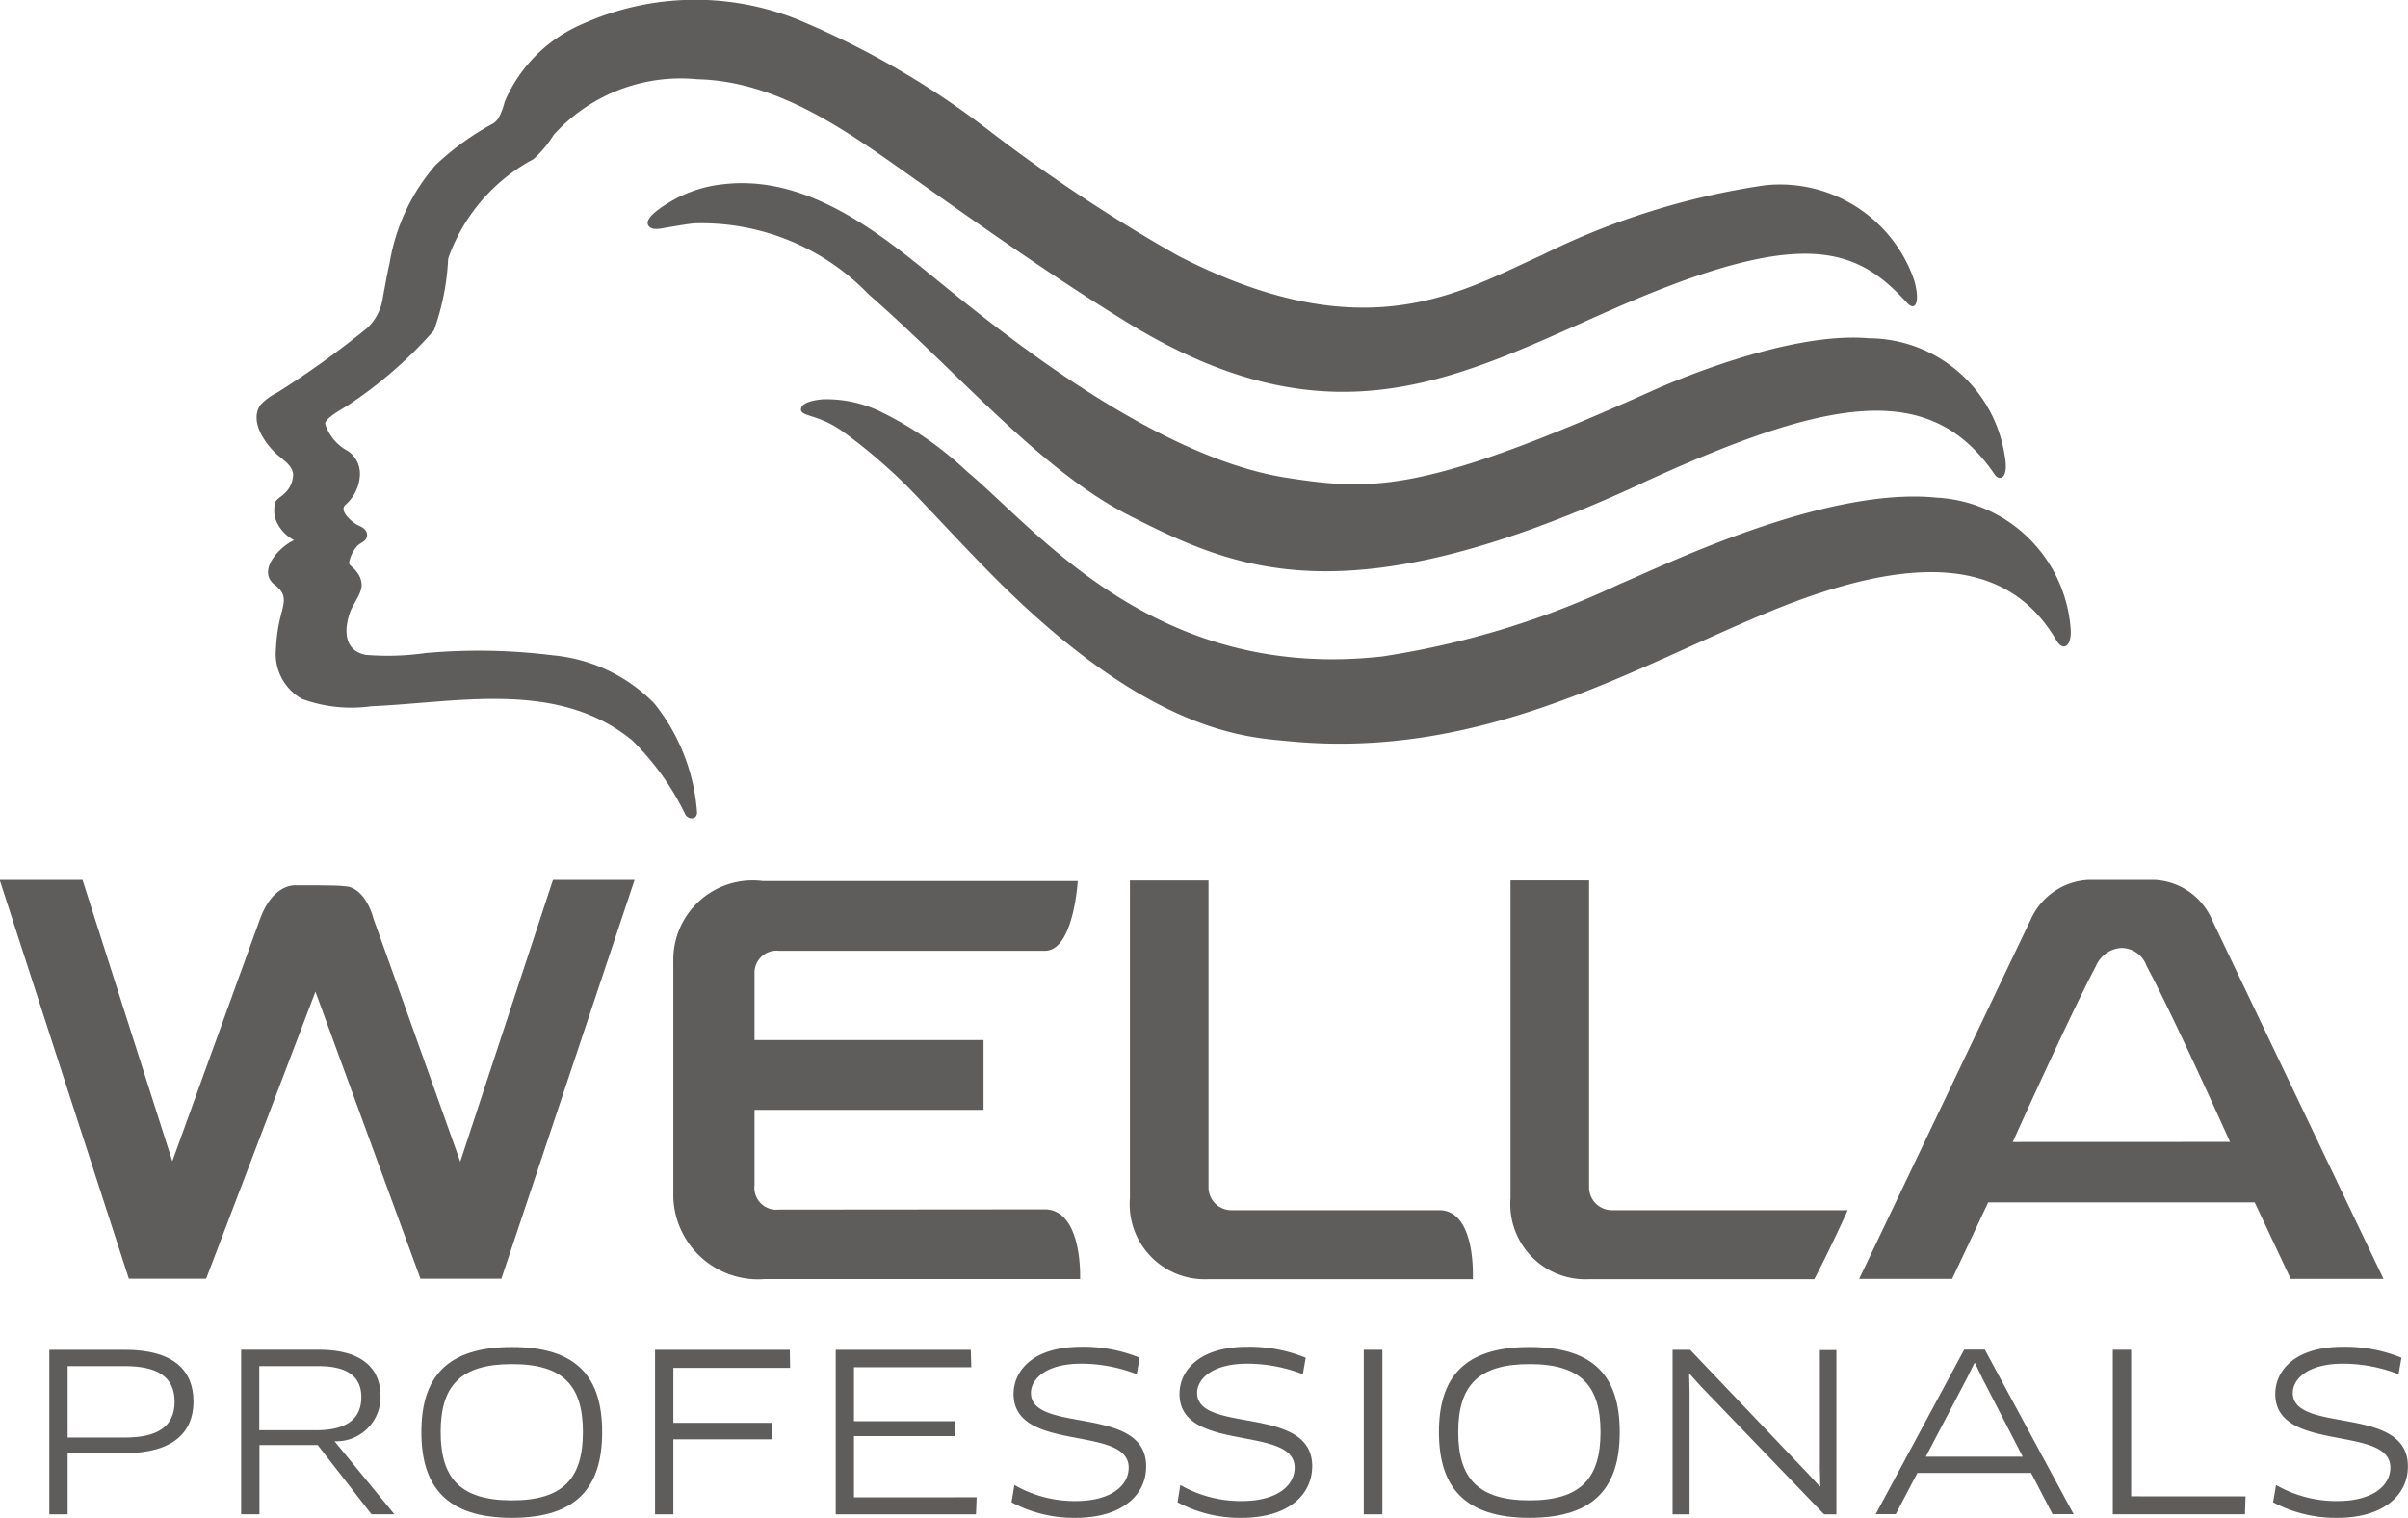 <svg id="Group_343" data-name="Group 343" xmlns="http://www.w3.org/2000/svg" width="52.575" height="33.14" viewBox="0 0 52.575 33.14">
  <g id="Group_323" data-name="Group 323" transform="translate(1.075 29.405)">
    <path id="Path_407" data-name="Path 407" d="M1233.708-703.922h-1.246v1.336h-.4v-3.592h1.648c1.059,0,1.5.442,1.5,1.135C1235.207-704.375,1234.761-703.922,1233.708-703.922Zm0-1.9h-1.246v1.56h1.246c.71,0,1.089-.235,1.089-.781S1234.426-705.822,1233.708-705.822Z" transform="translate(-1232.06 706.244)" fill="#5f5c5c"/>
    <path id="Path_408" data-name="Path 408" d="M1260.324-704.181l1.307,1.594h-.5l-1.174-1.511h-1.272v1.511h-.4v-3.592h1.7c.929,0,1.343.4,1.343,1.011A.965.965,0,0,1,1260.324-704.181Zm-.353-1.641h-1.29v1.4h1.236c.7,0,.992-.268.992-.723C1260.909-705.57,1260.636-705.822,1259.971-705.822Z" transform="translate(-1254.095 706.244)" fill="#5f5c5c"/>
    <path id="Path_409" data-name="Path 409" d="M1284.956-702.83c-1.433,0-1.978-.684-1.978-1.873s.546-1.857,1.978-1.857,1.969.669,1.969,1.857S1286.389-702.83,1284.956-702.83Zm0-3.357c-1.117,0-1.557.465-1.557,1.484s.44,1.491,1.557,1.491,1.549-.48,1.549-1.491S1286.079-706.187,1284.956-706.187Z" transform="translate(-1274.853 706.565)" fill="#5f5c5c"/>
    <path id="Path_410" data-name="Path 410" d="M1315.344-705.783v1.2h2.151v.36h-2.151v1.637h-.4v-3.592h2.942l.007.395Z" transform="translate(-1301.717 706.244)" fill="#5f5c5c"/>
    <path id="Path_411" data-name="Path 411" d="M1342.75-702.958l-.015.372h-3.062v-3.592h2.948l.012.38h-2.562v1.179h2.215v.326h-2.215v1.336Z" transform="translate(-1322.501 706.244)" fill="#5f5c5c"/>
    <path id="Path_412" data-name="Path 412" d="M1365.141-702.855a2.891,2.891,0,0,1-1.4-.34l.063-.377a2.636,2.636,0,0,0,1.343.35c.759,0,1.152-.333,1.152-.73,0-.939-2.513-.312-2.513-1.608,0-.5.414-1.03,1.477-1.03a3.242,3.242,0,0,1,1.276.239l-.064.36a3.346,3.346,0,0,0-1.21-.23c-.805,0-1.1.36-1.1.637,0,.9,2.515.254,2.515,1.6C1366.687-703.363,1366.163-702.855,1365.141-702.855Z" transform="translate(-1342.731 706.59)" fill="#5f5c5c"/>
    <path id="Path_413" data-name="Path 413" d="M1387.86-702.855a2.893,2.893,0,0,1-1.4-.34l.061-.377a2.644,2.644,0,0,0,1.345.35c.757,0,1.151-.333,1.151-.73,0-.939-2.514-.312-2.514-1.608,0-.5.415-1.03,1.478-1.03a3.239,3.239,0,0,1,1.277.239l-.062.36a3.358,3.358,0,0,0-1.209-.23c-.809,0-1.1.36-1.1.637,0,.9,2.513.254,2.513,1.6C1389.4-703.363,1388.883-702.855,1387.86-702.855Z" transform="translate(-1361.825 706.59)" fill="#5f5c5c"/>
    <path id="Path_414" data-name="Path 414" d="M1411.924-706.178h.406v3.592h-.406Z" transform="translate(-1383.223 706.244)" fill="#5f5c5c"/>
    <path id="Path_415" data-name="Path 415" d="M1424.2-702.83c-1.434,0-1.979-.684-1.979-1.873s.544-1.857,1.979-1.857,1.968.669,1.968,1.857S1425.634-702.83,1424.2-702.83Zm0-3.357c-1.115,0-1.558.465-1.558,1.484s.443,1.491,1.558,1.491,1.549-.48,1.549-1.491S1425.32-706.187,1424.2-706.187Z" transform="translate(-1391.879 706.565)" fill="#5f5c5c"/>
    <path id="Path_416" data-name="Path 416" d="M1457.481-702.586l-2.683-2.787-.25-.277-.013.005.009.388v2.671h-.371v-3.592h.383l2.577,2.707.256.278.009-.01-.009-.383,0-2.586h.361v3.587Z" transform="translate(-1418.73 706.244)" fill="#5f5c5c"/>
    <path id="Path_417" data-name="Path 417" d="M1485.361-703.49h-2.483l-.472.9h-.438l1.932-3.592h.451l1.938,3.592h-.46Zm-1.408-2.055-.891,1.7h2.116l-.876-1.7-.165-.343h-.013Z" transform="translate(-1442.09 706.244)" fill="#5f5c5c"/>
    <path id="Path_418" data-name="Path 418" d="M1517.315-702.978l-.013.391h-2.885v-3.592h.4v3.2Z" transform="translate(-1469.362 706.244)" fill="#5f5c5c"/>
    <path id="Path_419" data-name="Path 419" d="M1537.752-702.855a2.907,2.907,0,0,1-1.4-.34l.064-.377a2.643,2.643,0,0,0,1.343.35c.76,0,1.153-.333,1.153-.73,0-.939-2.513-.312-2.513-1.608,0-.5.414-1.03,1.477-1.03a3.26,3.26,0,0,1,1.278.239l-.064.36a3.361,3.361,0,0,0-1.209-.23c-.809,0-1.1.36-1.1.637,0,.9,2.513.254,2.513,1.6C1539.3-703.363,1538.774-702.855,1537.752-702.855Z" transform="translate(-1487.797 706.59)" fill="#5f5c5c"/>
  </g>
  <g id="Group_327" data-name="Group 327" transform="translate(0 0)">
    <g id="Group_324" data-name="Group 324" transform="translate(0 19.216)">
      <path id="Path_420" data-name="Path 420" d="M1235.375-764.3c-.148-.41-1.295-3.642-1.9-5.32.012.026-.164-.685-.632-.693-.142-.026-1.036-.019-1.036-.019s-.506-.075-.8.723c-.611,1.677-1.769,4.888-1.919,5.3-.193-.6-1.96-6.142-1.96-6.142h-1.809l2.82,8.707h1.688s2.177-5.719,2.386-6.267c.2.552,2.293,6.267,2.293,6.267h1.767l2.908-8.707h-1.782Z" transform="translate(-1225.326 770.447)" fill="#5f5c5c"/>
      <path id="Path_421" data-name="Path 421" d="M1319.229-763.675v-1.642h5v-1.524h-5v-1.475a.48.48,0,0,1,.526-.474h5.815c.628,0,.716-1.522.716-1.522h-6.877a1.731,1.731,0,0,0-1.953,1.749v5.142a1.852,1.852,0,0,0,1.993,1.8h6.888s.064-1.485-.748-1.523l-5.833.005A.479.479,0,0,1,1319.229-763.675Z" transform="translate(-1302.755 770.333)" fill="#5f5c5c"/>
    </g>
    <path id="Path_422" data-name="Path 422" d="M1487.4-769.613a1.44,1.44,0,0,0-1.268-.862h-1.413a1.458,1.458,0,0,0-1.271.862l-3.748,7.85h2.03l.787-1.67h5.819l.786,1.67h2.026Zm-4.346,4.861s1.212-2.7,1.817-3.844a.646.646,0,0,1,.548-.392.582.582,0,0,1,.554.387c.611,1.141,1.824,3.847,1.824,3.847Z" transform="translate(-1439.108 789.686)" fill="#5f5c5c"/>
    <g id="Group_325" data-name="Group 325" transform="translate(24.671 19.221)">
      <path id="Path_423" data-name="Path 423" d="M1381.65-763.713c0-1.618,0-6.7,0-6.7h-1.716v6.938a1.639,1.639,0,0,0,1.7,1.769h5.786s.083-1.508-.733-1.508h-4.532A.5.5,0,0,1,1381.65-763.713Z" transform="translate(-1379.935 770.416)" fill="#5f5c5c"/>
    </g>
    <path id="Path_424" data-name="Path 424" d="M1433.721-763.724c0-1.619,0-6.7,0-6.7h-1.715v6.939a1.64,1.64,0,0,0,1.705,1.769h4.927s.318-.6.73-1.508h-5.136A.5.5,0,0,1,1433.721-763.724Z" transform="translate(-1399.026 789.647)" fill="#5f5c5c"/>
    <g id="Group_326" data-name="Group 326" transform="translate(5.595 0)">
      <path id="Path_425" data-name="Path 425" d="M1359.726-834.113c-2.471-.255-6.079,1.539-6.906,1.876a18.674,18.674,0,0,1-5.213,1.592c-4.922.54-7.452-2.69-9.055-4.038a7.637,7.637,0,0,0-1.931-1.328,2.725,2.725,0,0,0-1.217-.25c-.132.011-.475.053-.48.219s.388.1.935.5a11.9,11.9,0,0,1,1.438,1.236c.644.665,1.409,1.506,2.073,2.153,3.282,3.209,5.312,3.27,6.206,3.357,4.192.407,7.453-1.566,10.427-2.8,3.419-1.423,5.349-1.083,6.332.6.15.257.358.128.305-.316A3.094,3.094,0,0,0,1359.726-834.113Z" transform="translate(-1323.031 844.979)" fill="#5f5c5c"/>
      <path id="Path_426" data-name="Path 426" d="M1269.077-875.514a3.551,3.551,0,0,0-2.211-1.047,13.008,13.008,0,0,0-2.784-.049,5.836,5.836,0,0,1-1.3.039c-.487-.091-.48-.562-.34-.943.068-.182.24-.38.248-.574a.452.452,0,0,0-.088-.267.59.59,0,0,0-.108-.124c-.076-.07-.094-.068-.062-.173a.753.753,0,0,1,.156-.291c.074-.081.2-.1.219-.219s-.083-.191-.185-.234c-.125-.054-.438-.316-.286-.451a.923.923,0,0,0,.316-.65.6.6,0,0,0-.257-.522,1.03,1.03,0,0,1-.5-.591c-.021-.124.392-.34.493-.408a9.42,9.42,0,0,0,1.879-1.635,5.36,5.36,0,0,0,.312-1.57,3.939,3.939,0,0,1,1.864-2.172,2.456,2.456,0,0,0,.441-.531,3.733,3.733,0,0,1,3.133-1.213c1.788.041,3.308,1.16,4.705,2.148,1.542,1.089,3.085,2.181,4.7,3.172,4.534,2.779,7.311,1.129,10.661-.333,4.078-1.781,5.249-1.311,6.344-.109.2.216.293-.037.157-.5a3.1,3.1,0,0,0-3.251-2.063,16.175,16.175,0,0,0-4.9,1.537c-1.717.767-3.819,2.115-7.919,0a35.5,35.5,0,0,1-4.084-2.7,18.422,18.422,0,0,0-4.259-2.472,6.011,6.011,0,0,0-4.659.113,3.228,3.228,0,0,0-1.7,1.7,1.462,1.462,0,0,1-.14.367.537.537,0,0,1-.1.1,5.912,5.912,0,0,0-1.272.918,4.345,4.345,0,0,0-1,2.138c-.057.247-.1.5-.147.748a1.116,1.116,0,0,1-.35.675,20.046,20.046,0,0,1-1.953,1.4,1.277,1.277,0,0,0-.377.28c-.225.355.093.806.335,1.042.138.133.365.255.386.46a.571.571,0,0,1-.211.443c-.058.059-.175.114-.188.2a.861.861,0,0,0,0,.3.851.851,0,0,0,.421.5c-.309.133-.825.665-.422.976.239.183.22.327.152.59a3.523,3.523,0,0,0-.126.8,1.124,1.124,0,0,0,.568,1.1,3.134,3.134,0,0,0,1.512.16c1.911-.084,4.07-.58,5.691.739a5.8,5.8,0,0,1,1.171,1.634c.078.115.269.1.249-.077A4.286,4.286,0,0,0,1269.077-875.514Z" transform="translate(-1260.389 890.869)" fill="#5f5c5c"/>
      <path id="Path_427" data-name="Path 427" d="M1324.479-858.567c2.349,1.194,4.744,2.272,11.14-.674h0a.206.206,0,0,1,.032-.018c4.15-1.91,6.329-2.254,7.728-.2.1.15.32.1.214-.433a3.013,3.013,0,0,0-2.96-2.542c-1.872-.168-4.723,1.142-4.723,1.142-5,2.249-6.119,2.194-8.01,1.9-3.114-.492-6.791-3.656-8-4.628s-2.652-1.974-4.294-1.776a2.83,2.83,0,0,0-1.086.347c-.122.071-.625.358-.545.537.057.129.252.089.356.069.212-.036.423-.073.637-.1a5.067,5.067,0,0,1,3.827,1.552C1320.756-861.682,1322.539-859.553,1324.479-858.567Z" transform="translate(-1305.422 869.82)" fill="#5f5c5c"/>
    </g>
  </g>
</svg>
